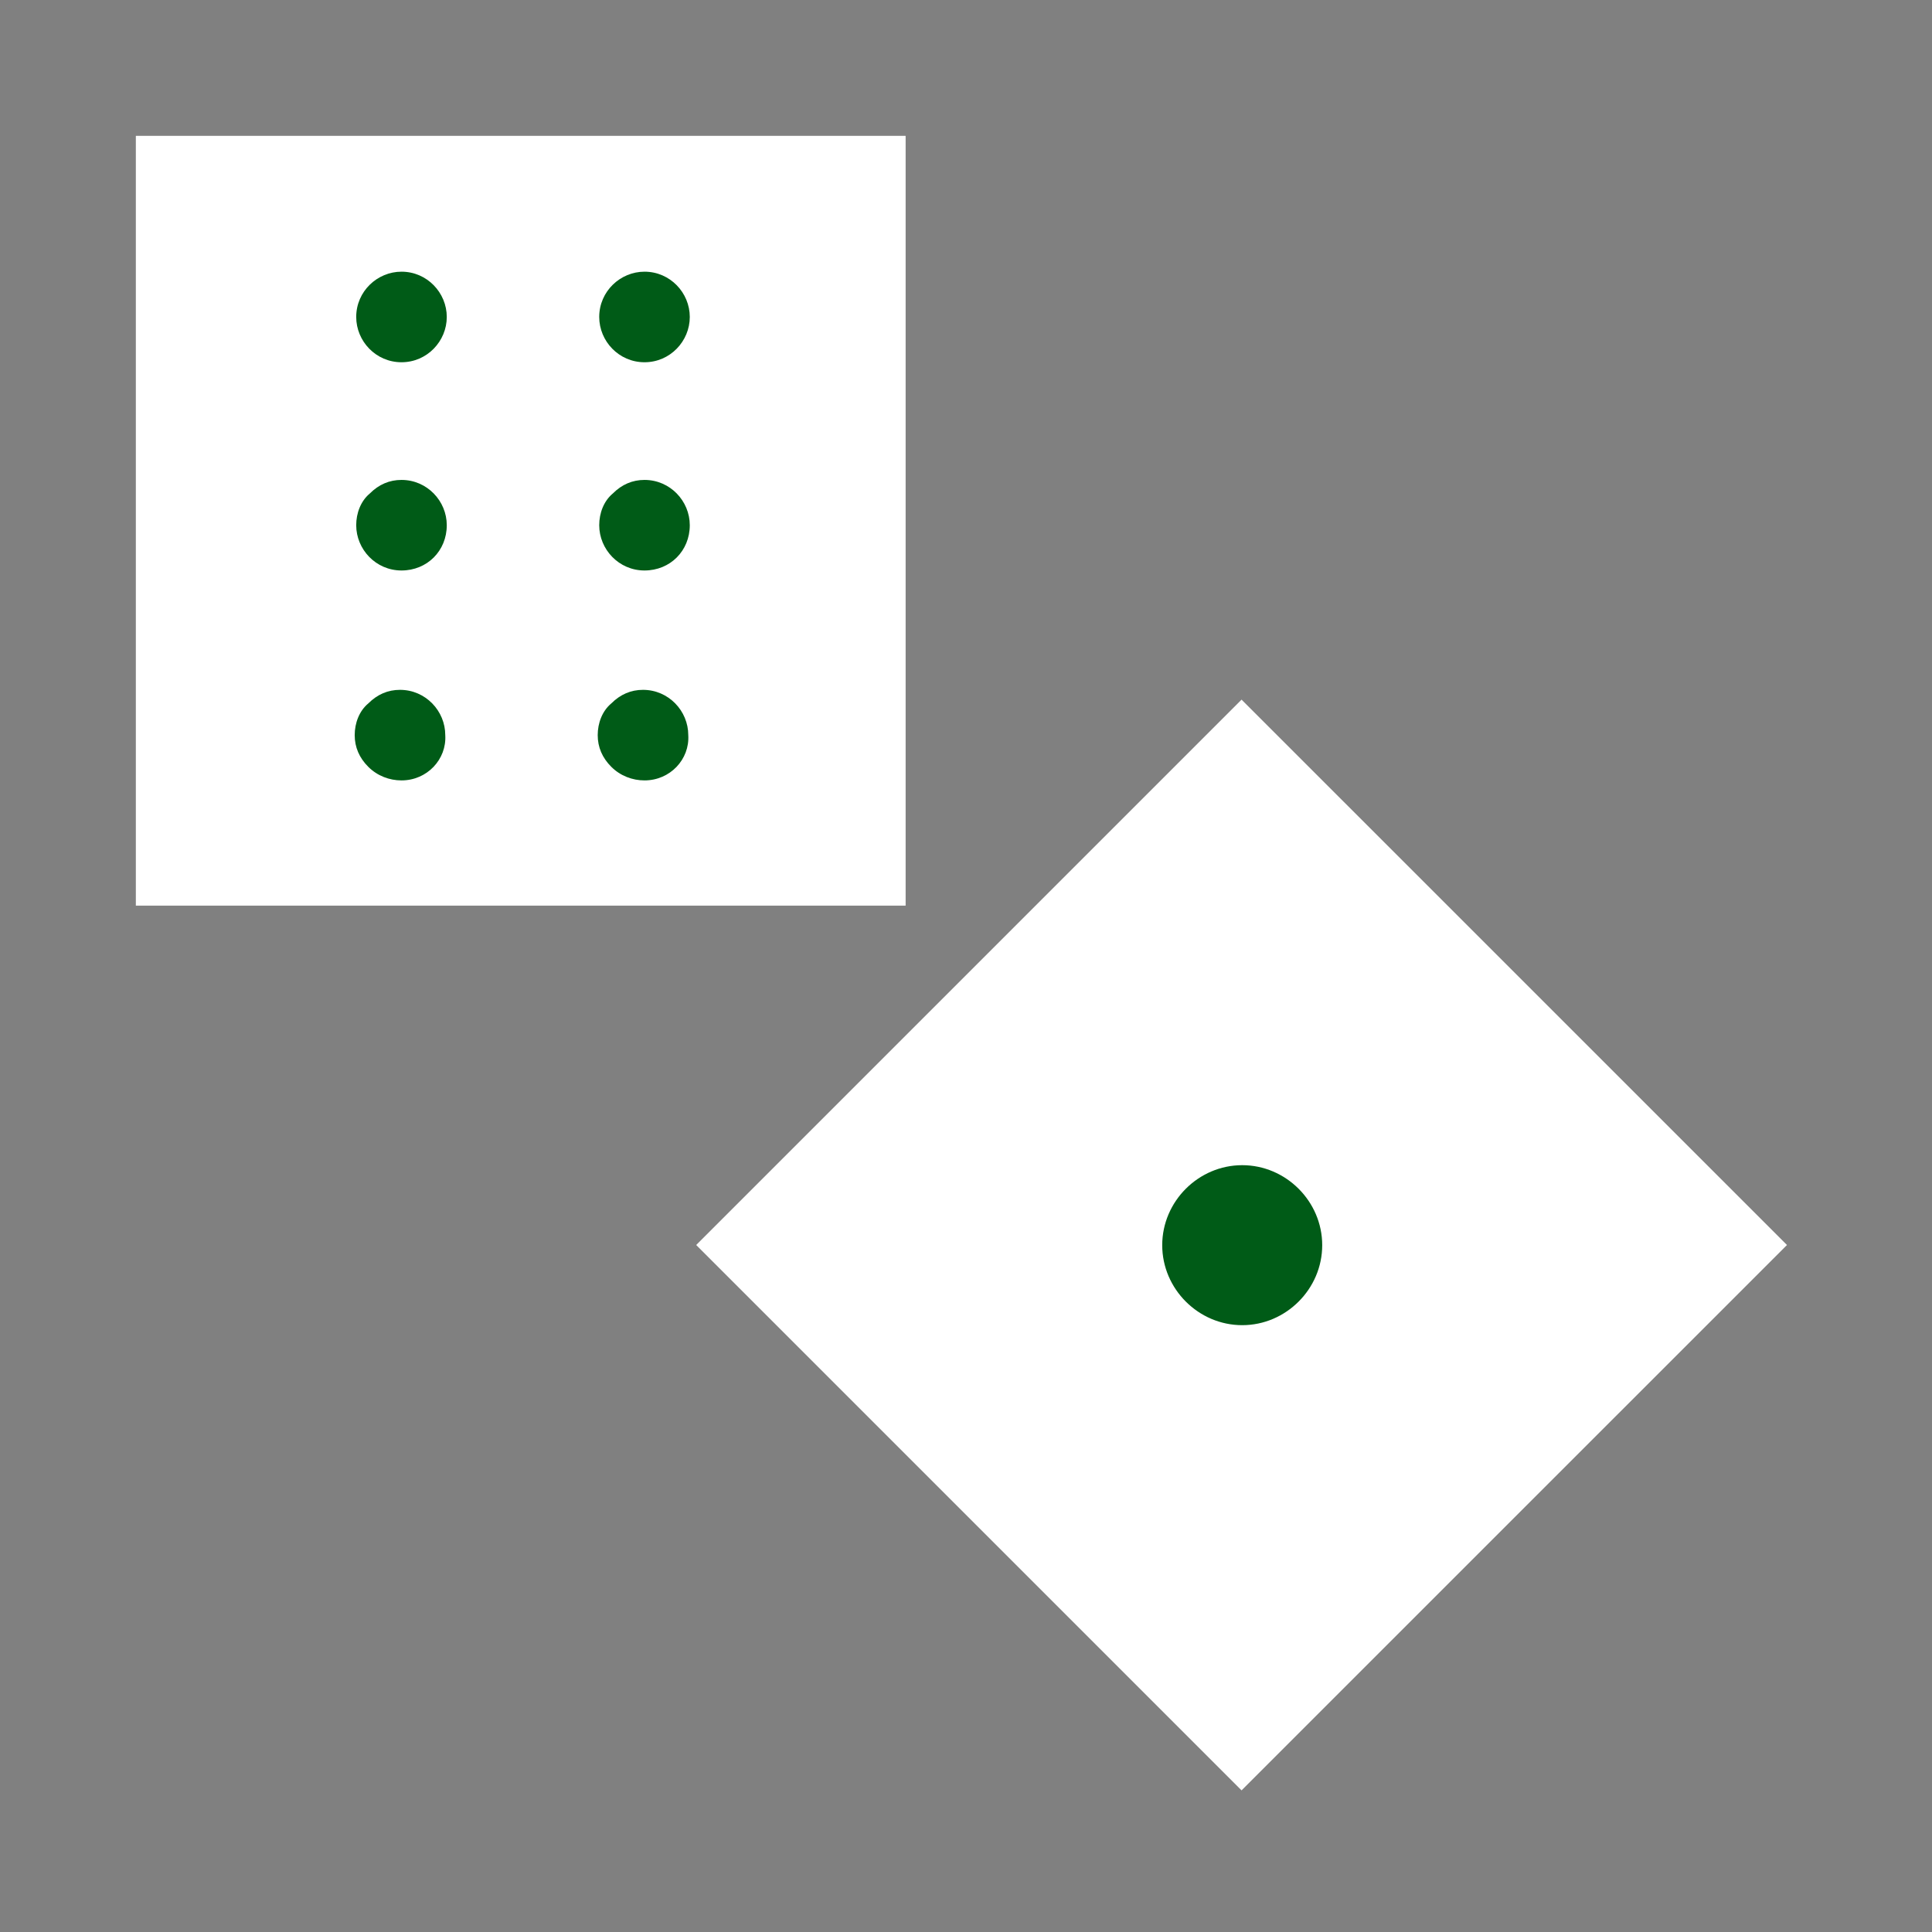 <svg width="32" height="32" viewBox="0 0 32 32" fill="none" xmlns="http://www.w3.org/2000/svg">
<rect x="0" y="0" width="32" height="32" fill="#808080" stroke="none"/>
<path d="M15 2.25H2.25V15H15V2.25Z" fill="white"/>
<path d="M6.025 12.176C6.025 11.826 6.3 11.551 6.65 11.551C7 11.551 7.275 11.826 7.275 12.176C7.275 12.526 7 12.801 6.65 12.801C6.3 12.801 6.025 12.526 6.025 12.176Z" fill="#005B17"/>
<path d="M6.65 12.926C6.45 12.926 6.25 12.851 6.1 12.701C5.95 12.551 5.875 12.376 5.875 12.176C5.875 11.976 5.95 11.776 6.1 11.651C6.25 11.501 6.425 11.426 6.625 11.426C7.05 11.426 7.375 11.776 7.375 12.176C7.4 12.576 7.075 12.926 6.65 12.926ZM6.65 11.651C6.525 11.651 6.375 11.701 6.3 11.801C6.2 11.901 6.15 12.026 6.15 12.151C6.15 12.276 6.2 12.426 6.3 12.501C6.4 12.601 6.525 12.651 6.65 12.651C6.925 12.651 7.15 12.426 7.15 12.151C7.15 11.876 6.925 11.651 6.65 11.651Z" fill="#005B17"/>
<path d="M6.025 8.699C6.025 8.349 6.3 8.074 6.65 8.074C7 8.074 7.275 8.349 7.275 8.699C7.275 9.049 7 9.324 6.65 9.324C6.3 9.324 6.025 9.049 6.025 8.699Z" fill="#005B17"/>
<path d="M6.65 9.449C6.225 9.449 5.9 9.099 5.9 8.699C5.9 8.499 5.975 8.299 6.125 8.174C6.275 8.024 6.45 7.949 6.65 7.949C7.075 7.949 7.4 8.299 7.4 8.699C7.4 9.124 7.075 9.449 6.65 9.449ZM6.65 8.199C6.525 8.199 6.375 8.249 6.3 8.349C6.2 8.449 6.15 8.574 6.15 8.699C6.15 8.974 6.375 9.199 6.65 9.199C6.925 9.199 7.15 8.974 7.15 8.699C7.15 8.424 6.925 8.199 6.65 8.199Z" fill="#005B17"/>
<path d="M6.025 5.225C6.025 4.875 6.3 4.6 6.65 4.6C7 4.6 7.275 4.875 7.275 5.225C7.275 5.575 7 5.85 6.65 5.85C6.3 5.875 6.025 5.575 6.025 5.225Z" fill="#005B17"/>
<path d="M6.65 6C6.225 6 5.9 5.65 5.9 5.25C5.9 4.825 6.25 4.5 6.65 4.5C7.075 4.5 7.4 4.85 7.4 5.25C7.4 5.65 7.075 6 6.65 6ZM6.65 4.725C6.375 4.725 6.15 4.95 6.15 5.225C6.15 5.5 6.375 5.725 6.65 5.725C6.925 5.725 7.15 5.5 7.15 5.225C7.15 4.95 6.925 4.725 6.65 4.725Z" fill="#005B17"/>
<path d="M10.05 12.176C10.05 11.826 10.325 11.551 10.675 11.551C11.025 11.551 11.3 11.826 11.3 12.176C11.3 12.526 11.025 12.801 10.675 12.801C10.325 12.801 10.025 12.526 10.05 12.176Z" fill="#005B17"/>
<path d="M10.675 12.926C10.475 12.926 10.275 12.851 10.125 12.701C9.975 12.551 9.9 12.376 9.9 12.176C9.9 11.976 9.975 11.776 10.125 11.651C10.275 11.501 10.45 11.426 10.65 11.426C11.075 11.426 11.4 11.776 11.4 12.176C11.425 12.576 11.1 12.926 10.675 12.926ZM10.675 11.651C10.55 11.651 10.4 11.701 10.325 11.801C10.225 11.901 10.175 12.026 10.175 12.151C10.175 12.276 10.225 12.426 10.325 12.501C10.425 12.601 10.55 12.651 10.675 12.651C10.95 12.651 11.175 12.426 11.175 12.151C11.175 11.876 10.95 11.651 10.675 11.651Z" fill="#005B17"/>
<path d="M10.05 8.699C10.05 8.349 10.325 8.074 10.675 8.074C11.025 8.074 11.3 8.349 11.3 8.699C11.3 9.049 11.025 9.324 10.675 9.324C10.325 9.324 10.05 9.049 10.05 8.699Z" fill="#005B17"/>
<path d="M10.675 9.449C10.25 9.449 9.925 9.099 9.925 8.699C9.925 8.499 10 8.299 10.15 8.174C10.3 8.024 10.475 7.949 10.675 7.949C11.1 7.949 11.425 8.299 11.425 8.699C11.425 9.124 11.1 9.449 10.675 9.449ZM10.675 8.199C10.55 8.199 10.4 8.249 10.325 8.349C10.225 8.449 10.175 8.574 10.175 8.699C10.175 8.974 10.4 9.199 10.675 9.199C10.95 9.199 11.175 8.974 11.175 8.699C11.175 8.424 10.95 8.199 10.675 8.199Z" fill="#005B17"/>
<path d="M10.025 5.225C10.025 4.875 10.3 4.6 10.65 4.6C11 4.6 11.275 4.875 11.275 5.225C11.275 5.575 11 5.85 10.65 5.85C10.325 5.875 10.025 5.575 10.025 5.225Z" fill="#005B17"/>
<path d="M10.675 6C10.25 6 9.925 5.65 9.925 5.25C9.925 4.825 10.275 4.5 10.675 4.5C11.1 4.5 11.425 4.85 11.425 5.25C11.425 5.65 11.1 6 10.675 6ZM10.675 4.725C10.4 4.725 10.175 4.95 10.175 5.225C10.175 5.5 10.4 5.725 10.675 5.725C10.95 5.725 11.175 5.5 11.175 5.225C11.175 4.95 10.95 4.725 10.675 4.725Z" fill="#005B17"/>
<path d="M20.564 11.588L11.531 20.621L20.564 29.654L29.598 20.621L20.564 11.588Z" fill="white"/>
<path d="M20.575 22.449C21.583 22.449 22.4 21.632 22.4 20.624C22.4 19.616 21.583 18.799 20.575 18.799C19.567 18.799 18.75 19.616 18.75 20.624C18.75 21.632 19.567 22.449 20.575 22.449Z" fill="#005B17"/>
<path d="M20.575 22.949C19.3 22.949 18.25 21.899 18.25 20.624C18.25 19.349 19.3 18.299 20.575 18.299C21.85 18.299 22.9 19.349 22.9 20.624C22.9 21.899 21.85 22.949 20.575 22.949ZM20.575 19.299C19.85 19.299 19.25 19.899 19.25 20.624C19.25 21.349 19.85 21.949 20.575 21.949C21.3 21.949 21.9 21.349 21.9 20.624C21.9 19.899 21.3 19.299 20.575 19.299Z" fill="white"/>
</svg>
